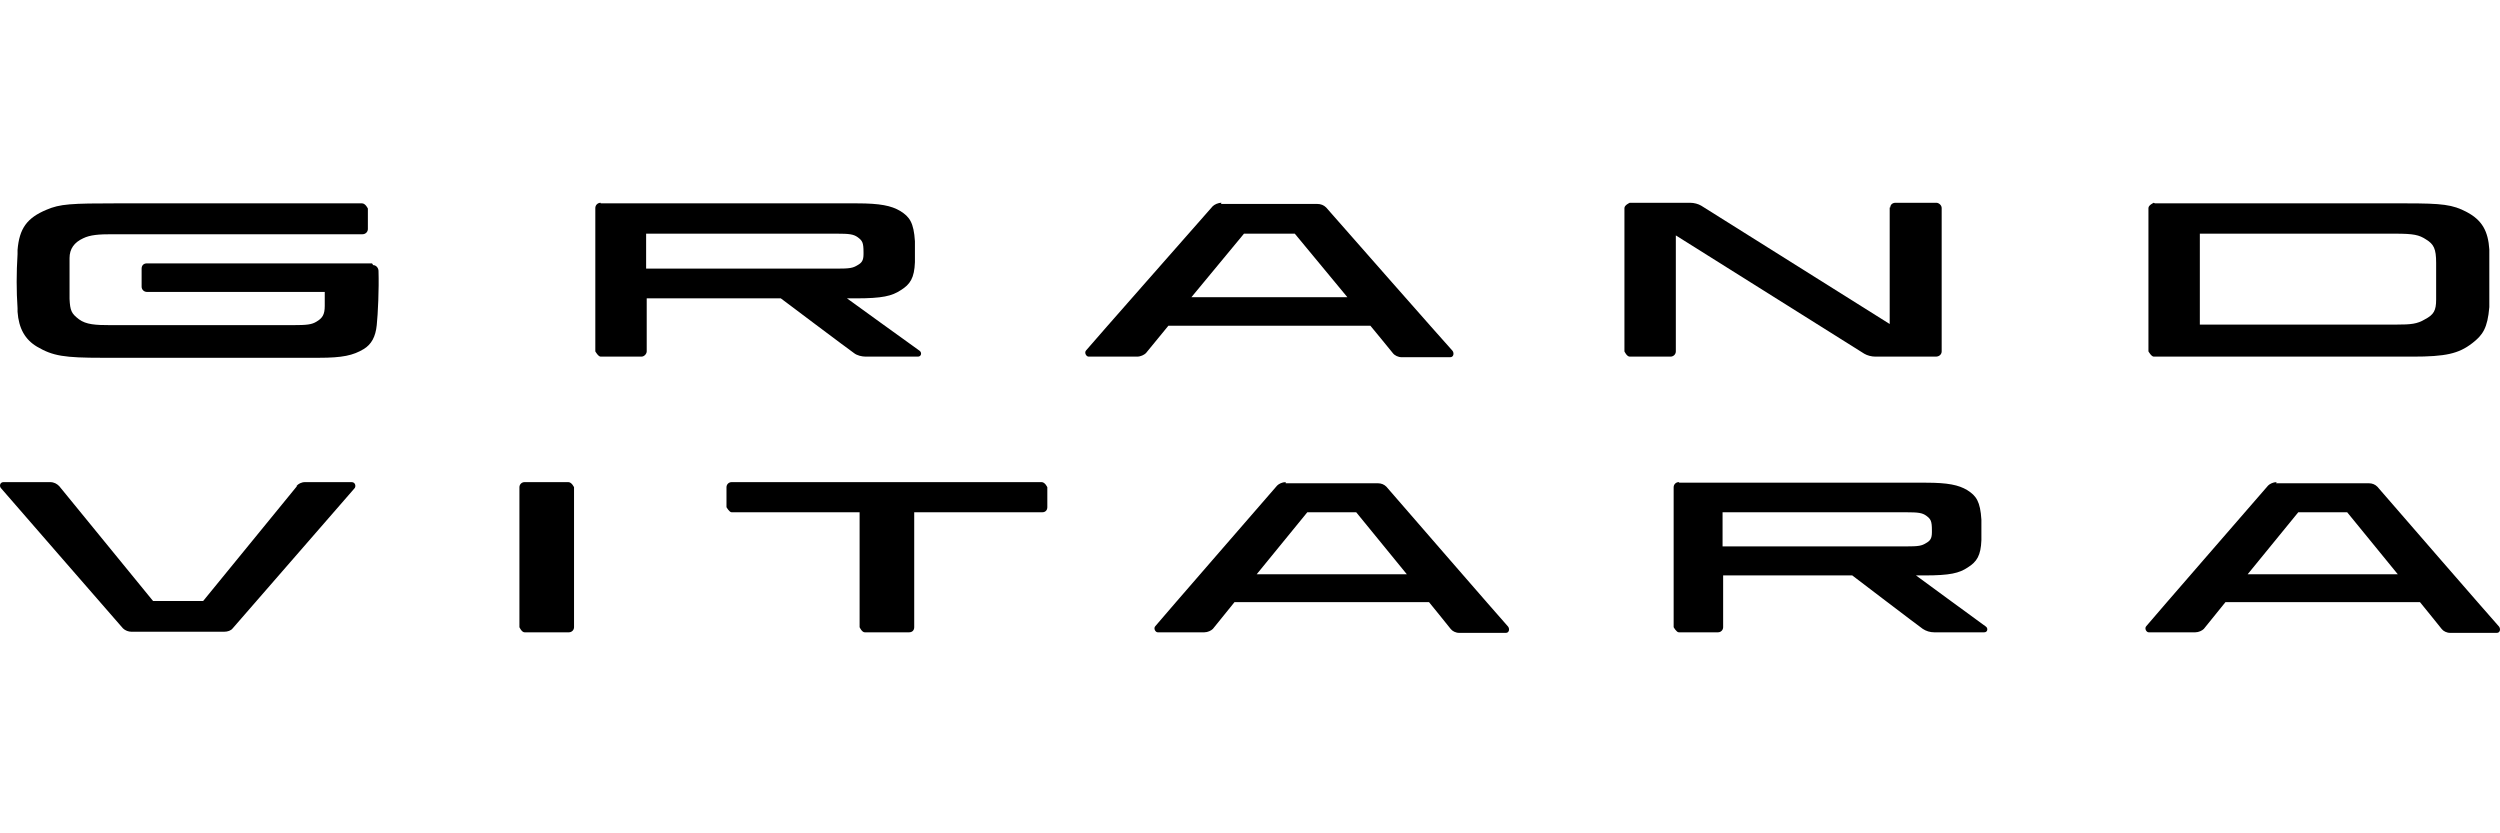 <svg width="300" height="100" viewBox="0 0 300 100" fill="none" xmlns="http://www.w3.org/2000/svg">
<path d="M226.763 24.892V38.88C226.763 38.88 204.502 24.892 204.148 24.683C203.794 24.473 203.297 24.333 202.801 24.333H195.57C195.57 24.333 194.932 24.613 194.932 24.962V42.167C194.932 42.167 195.216 42.796 195.57 42.796H200.462C200.816 42.796 201.1 42.516 201.1 42.167V28.249C201.1 28.249 223.36 42.237 223.714 42.447C224.069 42.656 224.565 42.796 225.061 42.796H232.292C232.717 42.796 233.001 42.516 233.001 42.167V24.962C233.001 24.613 232.647 24.333 232.363 24.333H227.471C227.046 24.333 226.833 24.613 226.833 24.892H226.763Z" fill="black"/>
<path d="M44.642 31.604H17.632C17.206 31.604 16.994 31.884 16.994 32.234V34.402C16.994 34.751 17.277 35.031 17.632 35.031H38.97C38.97 35.591 38.97 36.15 38.97 36.71C38.97 37.759 38.687 38.178 37.978 38.598C37.41 38.948 36.843 39.017 35.142 39.017H13.236C11.464 39.017 10.33 38.948 9.479 38.318C8.558 37.619 8.416 37.269 8.345 35.87C8.345 35.661 8.345 35.521 8.345 35.311C8.345 34.052 8.345 32.863 8.345 31.604C8.345 31.395 8.345 31.185 8.345 30.975C8.345 29.856 8.912 29.087 9.975 28.597C10.826 28.177 11.889 28.108 13.449 28.108H43.507C43.862 28.108 44.145 27.828 44.145 27.478V25.03C44.145 25.03 43.862 24.401 43.436 24.401H14.158C8.487 24.401 7.211 24.471 5.58 25.17C3.241 26.149 2.319 27.408 2.106 29.996C2.106 30.136 2.106 30.276 2.106 30.485C1.965 32.793 1.965 34.891 2.106 36.989C2.106 37.129 2.106 37.269 2.106 37.409C2.248 39.437 3.028 40.766 4.446 41.605C6.36 42.724 7.707 42.934 12.315 42.934H38.261C41.097 42.934 42.373 42.654 43.649 41.885C44.571 41.325 45.067 40.416 45.209 39.017C45.35 37.689 45.492 34.681 45.421 32.514C45.421 32.164 45.138 31.814 44.783 31.814L44.642 31.604Z" fill="black"/>
<path d="M149.349 28.04H155.375L161.684 35.663H142.969L149.278 28.04H149.349ZM146.584 24.333C146.159 24.333 145.733 24.543 145.521 24.753C143.252 27.34 131.413 40.768 130.35 42.027C130.066 42.307 130.35 42.796 130.633 42.796H136.446C136.872 42.796 137.297 42.586 137.51 42.377C137.864 41.957 140.204 39.09 140.204 39.09H164.449C164.449 39.09 166.93 42.097 167.143 42.377C167.355 42.656 167.781 42.866 168.206 42.866H174.019C174.444 42.866 174.515 42.377 174.303 42.097C173.027 40.698 161.4 27.48 159.132 24.892C158.848 24.613 158.494 24.473 158.068 24.473H146.513L146.584 24.333Z" fill="black"/>
<path d="M77.606 28.04H100.433C101.922 28.04 102.418 28.11 102.914 28.459C103.481 28.879 103.623 29.089 103.623 30.278C103.623 30.278 103.623 30.418 103.623 30.487C103.623 31.257 103.411 31.536 102.914 31.816C102.347 32.166 101.993 32.236 100.362 32.236H77.535V28.04H77.606ZM72.076 24.333C71.722 24.333 71.438 24.613 71.438 24.962V42.167C71.438 42.167 71.793 42.796 72.076 42.796H76.968C77.322 42.796 77.606 42.447 77.606 42.167V35.803H93.698C93.698 35.803 102.064 42.097 102.489 42.377C102.843 42.656 103.411 42.796 103.907 42.796H110.145C110.571 42.796 110.642 42.307 110.358 42.097C109.365 41.397 101.638 35.803 101.638 35.803H102.702C105.892 35.803 107.026 35.523 108.089 34.823C109.224 34.124 109.72 33.355 109.791 31.466C109.791 30.907 109.791 30.418 109.791 29.858C109.791 29.578 109.791 29.229 109.791 28.949C109.649 26.711 109.153 26.012 108.019 25.312C106.955 24.683 105.608 24.403 102.843 24.403H72.076V24.333Z" fill="black"/>
<path d="M263.981 28.04H287.375C289.643 28.04 290.282 28.18 291.132 28.739C292.054 29.299 292.337 29.858 292.337 31.536C292.337 32.026 292.337 32.655 292.337 33.145C292.337 33.984 292.337 35.103 292.337 35.942C292.337 37.271 292.054 37.761 290.99 38.32C290.069 38.88 289.289 38.95 287.588 38.95H263.981V28.04ZM258.451 24.333C258.451 24.333 257.813 24.613 257.813 24.962V42.167C257.813 42.167 258.167 42.796 258.451 42.796H289.502C293.472 42.796 295.031 42.447 296.662 41.188C297.938 40.209 298.505 39.369 298.718 36.852C298.718 36.502 298.718 36.082 298.718 35.733C298.718 34.194 298.718 32.586 298.718 30.837C298.718 30.557 298.718 30.208 298.718 29.928C298.576 27.76 297.867 26.431 296.024 25.452C294.322 24.543 293.046 24.403 288.722 24.403H258.593L258.451 24.333Z" fill="black"/>
<path d="M62.33 58.47V75.263C62.33 75.263 62.603 75.877 62.945 75.877H68.269C68.611 75.877 68.884 75.604 68.884 75.263V58.47C68.884 58.47 68.611 57.855 68.201 57.855H62.945C62.603 57.855 62.33 58.129 62.33 58.47Z" fill="black"/>
<path d="M35.639 58.333L24.376 72.123H18.369C18.369 72.123 7.378 58.675 7.105 58.333C6.832 58.06 6.491 57.855 6.013 57.855H0.415C0.006 57.855 -0.131 58.333 0.142 58.606C1.303 59.972 12.566 72.874 14.751 75.399C15.024 75.672 15.433 75.809 15.774 75.809H26.901C27.311 75.809 27.721 75.672 27.925 75.399C30.178 72.805 41.51 59.767 42.534 58.606C42.739 58.402 42.67 57.855 42.193 57.855H36.595C36.185 57.855 35.776 58.06 35.571 58.333H35.639Z" fill="black"/>
<path d="M125.065 57.855H87.793C87.451 57.855 87.178 58.129 87.178 58.47V60.859C87.178 60.859 87.52 61.473 87.793 61.473H103.152V75.263C103.152 75.263 103.425 75.877 103.767 75.877H109.091C109.501 75.877 109.706 75.604 109.706 75.263V61.473H125.065C125.474 61.473 125.679 61.2 125.679 60.859V58.47C125.679 58.47 125.406 57.855 124.997 57.855H125.065Z" fill="black"/>
<path d="M206.777 61.473H228.758C230.191 61.473 230.669 61.542 231.147 61.883C231.693 62.293 231.829 62.497 231.829 63.658C231.829 63.658 231.829 63.794 231.829 63.863C231.829 64.614 231.625 64.887 231.147 65.16C230.601 65.501 230.259 65.569 228.689 65.569H206.708V61.473H206.777ZM201.452 57.855C201.111 57.855 200.838 58.129 200.838 58.47V75.263C200.838 75.263 201.179 75.877 201.452 75.877H206.162C206.504 75.877 206.777 75.604 206.777 75.263V69.051H222.272C222.272 69.051 230.328 75.195 230.737 75.468C231.147 75.741 231.625 75.877 232.102 75.877H238.11C238.519 75.877 238.587 75.399 238.314 75.195C237.359 74.512 229.918 69.051 229.918 69.051H230.942C234.014 69.051 235.106 68.778 236.13 68.095C237.222 67.412 237.7 66.662 237.768 64.818C237.768 64.272 237.768 63.794 237.768 63.248C237.768 62.975 237.768 62.634 237.768 62.361C237.632 60.176 237.154 59.494 236.062 58.811C235.038 58.197 233.741 57.924 231.147 57.924H201.52L201.452 57.855Z" fill="black"/>
<path d="M156.944 61.473H162.746L168.822 68.914H150.8L156.876 61.473H156.944ZM154.282 57.855C153.872 57.855 153.462 58.06 153.258 58.265C151.073 60.791 139.673 73.897 138.649 75.126C138.376 75.399 138.649 75.877 138.922 75.877H144.52C144.93 75.877 145.339 75.672 145.544 75.468C145.885 75.058 148.138 72.259 148.138 72.259H171.484C171.484 72.259 173.873 75.195 174.078 75.468C174.283 75.741 174.693 75.945 175.102 75.945H180.7C181.109 75.945 181.178 75.468 180.973 75.195C179.744 73.829 168.549 60.927 166.364 58.402C166.091 58.129 165.75 57.992 165.34 57.992H154.282V57.855Z" fill="black"/>
<path d="M275.859 61.473H281.662L287.737 68.914H269.716L275.791 61.473H275.859ZM273.197 57.855C272.788 57.855 272.378 58.06 272.173 58.265C269.989 60.791 258.589 73.897 257.565 75.126C257.292 75.399 257.565 75.877 257.838 75.877H263.435C263.845 75.877 264.255 75.672 264.459 75.468C264.801 75.058 267.053 72.259 267.053 72.259H290.4C290.4 72.259 292.789 75.195 292.994 75.468C293.198 75.741 293.608 75.945 294.018 75.945H299.615C300.025 75.945 300.093 75.468 299.888 75.195C298.66 73.829 287.464 60.927 285.28 58.402C285.007 58.129 284.665 57.992 284.256 57.992H273.129L273.197 57.855Z" fill="black"/>
</svg>
